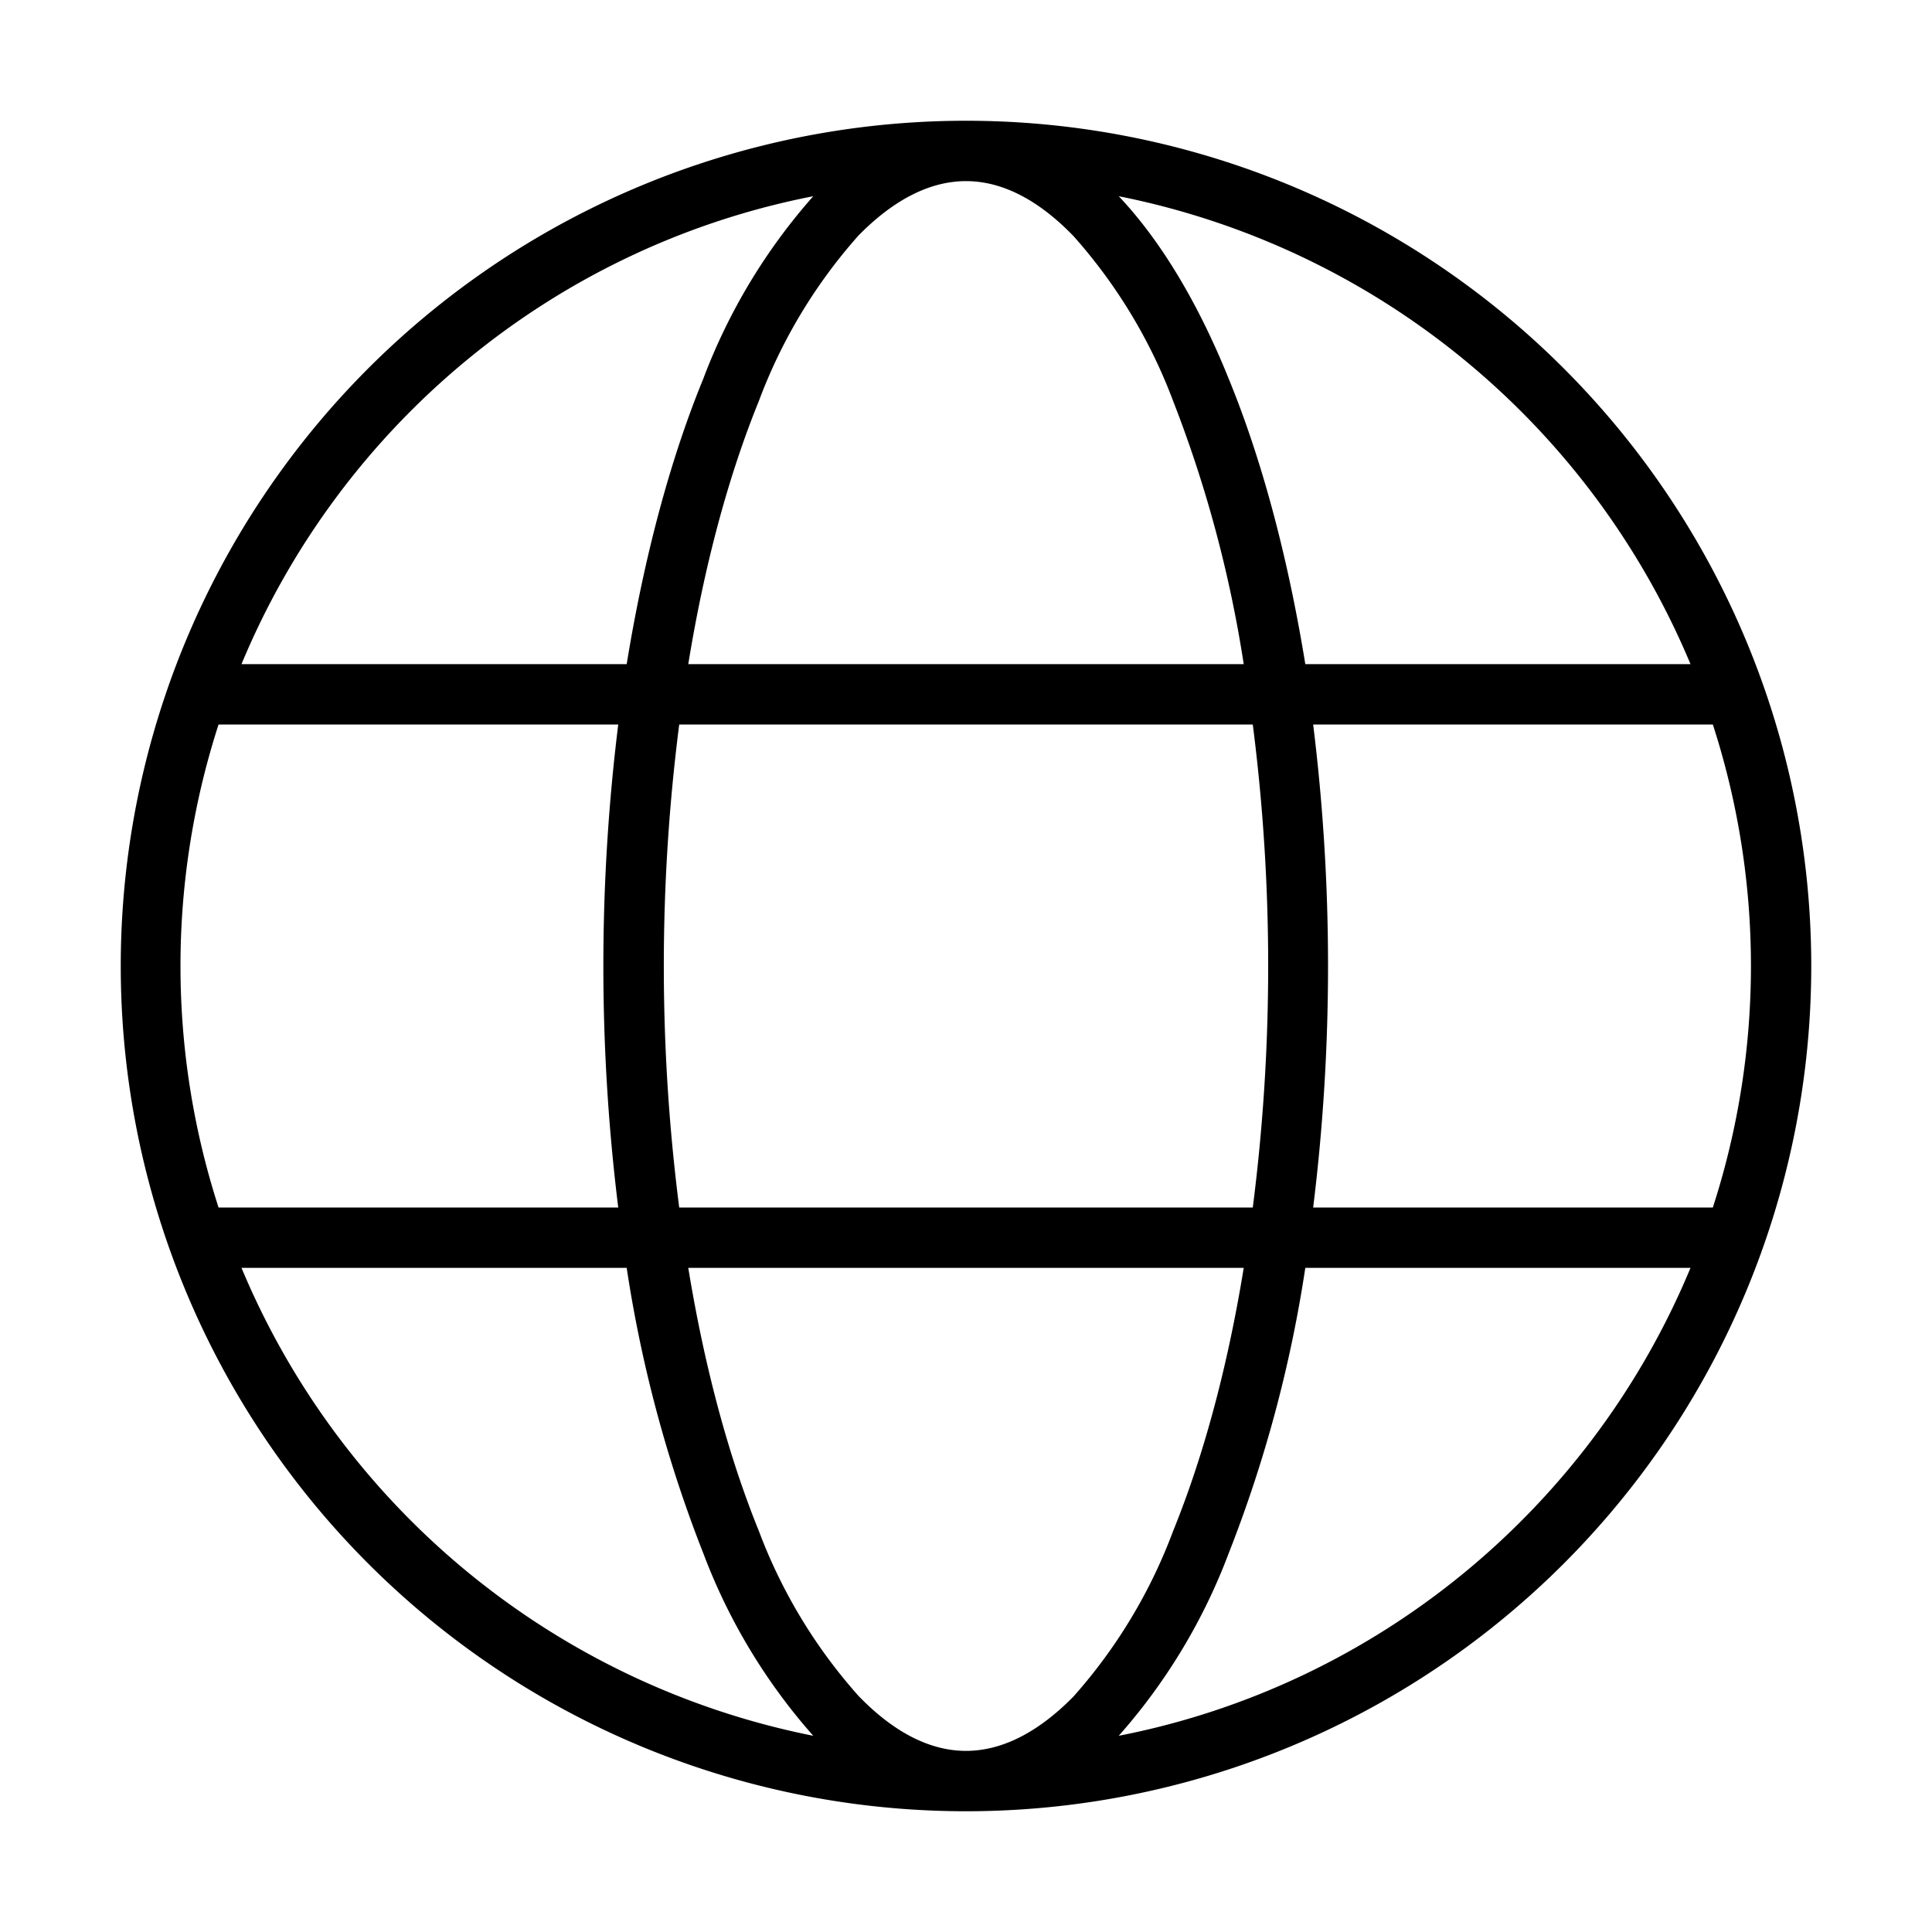<svg width="32" height="32" viewBox="0 0 32 32" xmlns="http://www.w3.org/2000/svg"><path d="M16 2a14 14 0 1 1 0 28 14 14 0 0 1 0-28Zm-4.6 19c.27 1.65.67 3.13 1.17 4.36a8.69 8.69 0 0 0 1.65 2.73c.6.62 1.2.91 1.78.91.58 0 1.18-.29 1.78-.9a8.69 8.69 0 0 0 1.65-2.74c.5-1.23.9-2.7 1.17-4.36h-9.2ZM4 21a13.02 13.02 0 0 0 9.47 7.75 9.73 9.73 0 0 1-1.82-3.02A21.8 21.8 0 0 1 10.38 21H4Zm17.62 0a21.8 21.8 0 0 1-1.27 4.73 9.73 9.73 0 0 1-1.82 3.02c4.3-.84 7.83-3.8 9.47-7.75h-6.38Zm-18-9a13 13 0 0 0 0 8h6.62a32.59 32.59 0 0 1 0-8H3.63Zm7.63 0a31.49 31.49 0 0 0 0 8h9.5a31.49 31.49 0 0 0 0-8h-9.5Zm10.5 0a32.59 32.59 0 0 1 0 8h6.62a12.99 12.99 0 0 0 0-8h-6.61Zm-8.28-8.75C9.17 4.09 5.64 7.05 4 11h6.38c.29-1.78.72-3.39 1.27-4.73a9.74 9.74 0 0 1 1.82-3.02ZM16 3c-.58 0-1.18.29-1.78.9a8.69 8.69 0 0 0-1.65 2.74c-.5 1.23-.9 2.7-1.17 4.36h9.2a20.62 20.62 0 0 0-1.17-4.36 8.69 8.69 0 0 0-1.65-2.73C17.18 3.29 16.58 3 16 3Zm2.53.25c.7.74 1.32 1.78 1.82 3.02.55 1.34.98 2.95 1.27 4.73H28a13.02 13.02 0 0 0-9.47-7.75Z"/></svg>